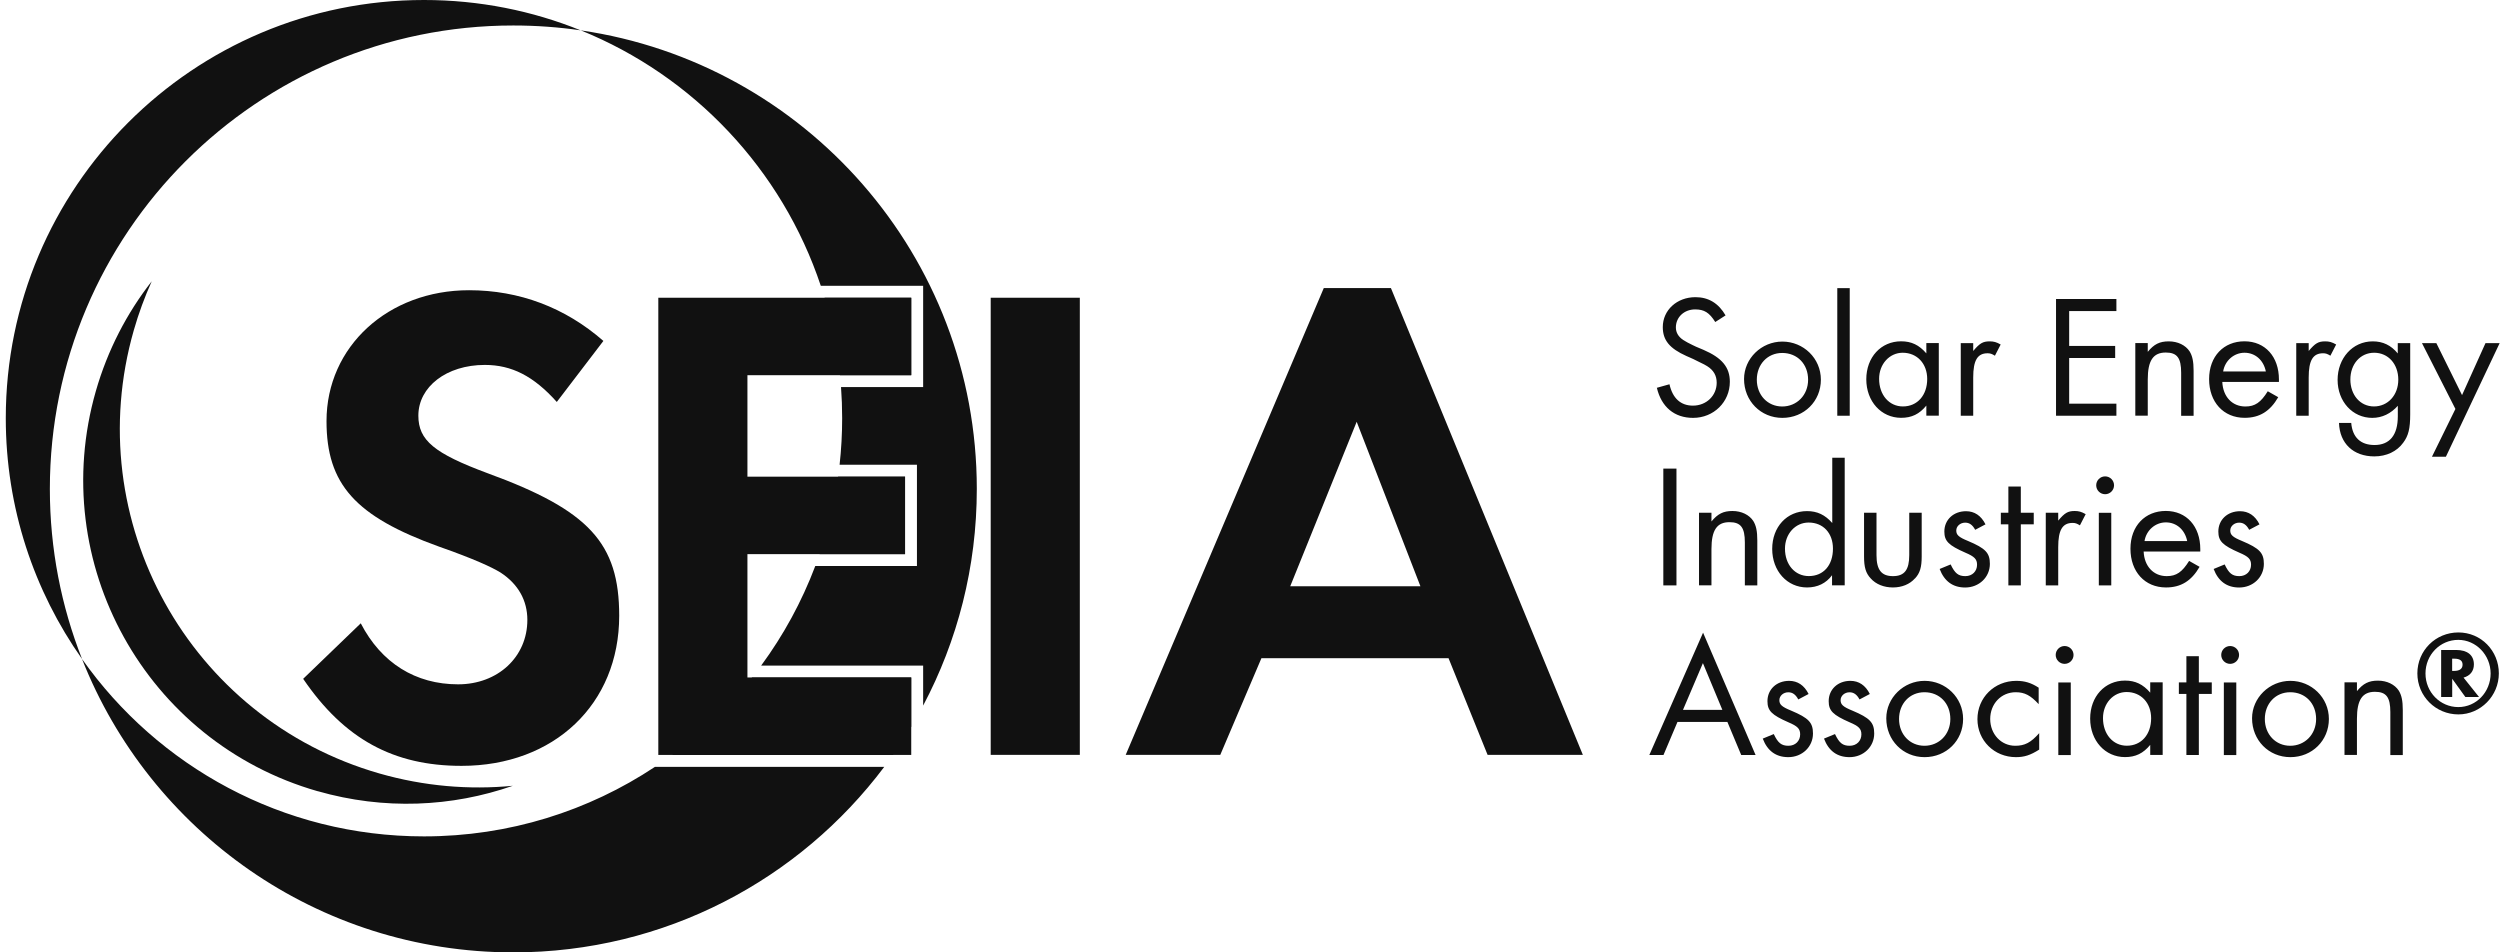<?xml version="1.0" encoding="UTF-8"?>
<svg xmlns="http://www.w3.org/2000/svg" width="420" height="160" viewBox="0 0 420 160" fill="none">
  <path fill-rule="evenodd" clip-rule="evenodd" d="M308.664 69.843V48.408H310.755V69.843H308.664ZM278.352 65.149C279.115 68.38 281.296 70.203 284.437 70.203C287.911 70.203 290.613 67.528 290.613 64.144C290.613 61.711 289.311 60.122 286.17 58.767L285.55 58.507L284.931 58.246L284.312 57.95C283.755 57.681 283.253 57.42 282.786 57.124C281.96 56.568 281.547 55.859 281.547 55.006C281.547 53.273 282.956 51.981 284.779 51.981C286.313 51.981 287.166 52.511 288.163 54.099L289.895 52.986C288.719 50.958 287.049 49.925 284.841 49.925C281.727 49.925 279.348 52.098 279.348 54.952C279.348 57.16 280.497 58.542 283.315 59.808L283.908 60.068L284.491 60.329L285.084 60.625C285.307 60.742 285.526 60.846 285.738 60.948C286.114 61.128 286.468 61.298 286.789 61.505C287.875 62.178 288.405 63.093 288.405 64.296C288.405 66.468 286.672 68.147 284.41 68.147C282.355 68.147 281 66.908 280.47 64.556L278.352 65.149ZM293 63.677C293 67.348 295.792 70.203 299.436 70.203C303.089 70.203 305.908 67.411 305.908 63.794C305.908 60.176 302.964 57.385 299.436 57.385C295.908 57.385 293 60.239 293 63.677ZM295.145 63.794C295.145 61.208 296.941 59.297 299.409 59.297C301.967 59.297 303.762 61.181 303.762 63.794C303.762 66.406 301.85 68.291 299.409 68.291C296.967 68.291 295.145 66.379 295.145 63.794ZM323.626 68.138V69.835H325.718V57.636H323.626V59.368C322.415 57.959 321.122 57.34 319.39 57.34C316.006 57.34 313.537 60.015 313.537 63.722C313.537 67.429 316.041 70.194 319.39 70.194C321.158 70.194 322.45 69.574 323.626 68.138ZM315.691 63.641C315.691 61.174 317.422 59.263 319.655 59.261C322.067 59.263 323.77 61.084 323.77 63.668C323.77 66.397 322.127 68.282 319.686 68.282C317.37 68.282 315.691 66.343 315.691 63.641ZM335.153 59.763L335.146 59.759L336.113 57.878C335.386 57.465 334.938 57.349 334.264 57.349C333.115 57.349 332.586 57.672 331.5 58.964V57.645H329.408V69.843H331.5V63.407C331.5 60.553 332.209 59.35 333.914 59.35C334.361 59.35 334.621 59.439 335.146 59.759L335.144 59.763H335.153ZM345.412 50.231V69.844H355.555V67.815H347.62V60.14H355.349V58.112H347.62V52.259H355.555V50.231H345.412ZM366.434 69.843V62.636C366.434 60.14 365.761 59.225 363.849 59.225C361.73 59.225 360.824 60.58 360.824 63.749V69.835H358.732V57.636H360.824V59.108C361.883 57.815 362.826 57.349 364.351 57.349C365.877 57.349 367.17 57.995 367.852 59.027C368.319 59.79 368.525 60.706 368.525 62.294V69.852H366.434V69.843ZM377.224 68.291C375.025 68.291 373.463 66.666 373.346 64.171L373.337 64.162H382.861V63.749C382.861 59.925 380.545 57.34 377.071 57.34C373.597 57.34 371.129 59.844 371.129 63.695C371.129 67.546 373.543 70.194 377.098 70.194C379.602 70.194 381.362 69.107 382.744 66.729L380.985 65.732C379.809 67.617 378.839 68.291 377.224 68.291ZM373.49 62.402C373.786 60.582 375.309 59.263 377.076 59.261C378.869 59.263 380.276 60.492 380.662 62.402H373.49ZM391.514 59.763L391.507 59.759L392.475 57.878C391.748 57.465 391.299 57.349 390.626 57.349C389.477 57.349 388.947 57.672 387.861 58.964V57.645H385.77V69.843H387.861V63.407C387.861 60.553 388.57 59.35 390.276 59.35C390.722 59.35 390.982 59.439 391.507 59.759L391.505 59.763H391.514ZM398.892 76.674C400.921 76.674 402.68 75.849 403.74 74.376C404.619 73.201 404.915 71.998 404.915 69.583V57.645H402.824V59.377C401.684 57.995 400.329 57.349 398.623 57.349C395.212 57.349 392.717 60.203 392.717 63.82C392.717 67.438 395.221 70.203 398.542 70.203C400.185 70.203 401.657 69.493 402.833 68.174V69.942C402.833 73.084 401.478 74.762 398.919 74.762C396.568 74.762 395.212 73.47 395.006 71.055H392.95C393.067 74.502 395.365 76.674 398.892 76.674ZM394.862 63.758C394.862 61.172 396.532 59.261 398.856 59.261C401.235 59.261 402.914 61.172 402.914 63.785C402.914 66.397 401.154 68.282 398.83 68.282C396.505 68.282 394.862 66.343 394.862 63.758ZM410.912 76.728H408.569L412.51 68.704L406.891 57.645H409.305L413.623 66.379L417.563 57.645H419.942L410.912 76.728ZM279.438 78.73V98.343H281.646V78.73H279.438ZM293.135 98.343V91.135C293.135 88.639 292.462 87.724 290.55 87.724C288.432 87.724 287.525 89.079 287.525 92.248V98.334H285.434V86.135H287.525V87.607C288.584 86.315 289.527 85.848 291.053 85.848C292.579 85.848 293.871 86.494 294.553 87.526C295.02 88.29 295.227 89.205 295.227 90.794V98.352H293.135V98.343ZM307.784 96.637V98.343L307.793 98.334H309.911V76.899H307.82V87.868C306.608 86.485 305.288 85.866 303.583 85.866C300.199 85.866 297.73 88.514 297.73 92.221C297.73 95.928 300.235 98.693 303.583 98.693C305.342 98.693 306.787 97.993 307.784 96.637ZM299.876 92.167C299.876 89.699 301.608 87.787 303.843 87.787H303.852C306.294 87.787 307.936 89.555 307.936 92.167C307.936 94.959 306.348 96.781 303.879 96.781C301.554 96.781 299.876 94.869 299.876 92.167ZM321.714 97.167C320.835 98.163 319.506 98.693 318.007 98.693C316.508 98.693 315.153 98.163 314.273 97.167C313.447 96.287 313.16 95.282 313.16 93.496V86.144H315.252V93.262C315.252 95.731 316.077 96.79 318.016 96.79C319.955 96.79 320.754 95.731 320.754 93.262V86.144H322.845V93.496C322.845 95.291 322.549 96.287 321.732 97.167H321.714ZM325.861 95.587C326.651 97.669 328.096 98.702 330.152 98.702C332.477 98.702 334.299 96.969 334.299 94.734C334.299 92.885 333.572 92.122 330.628 90.884C329.039 90.237 328.653 89.851 328.653 89.124C328.653 88.397 329.326 87.805 330.152 87.805C330.861 87.805 331.391 88.182 331.83 89.008L333.563 88.092C332.827 86.62 331.705 85.884 330.296 85.884C328.177 85.884 326.651 87.329 326.651 89.295C326.651 90.91 327.36 91.611 330.179 92.849C331.705 93.496 332.145 93.936 332.145 94.878C332.145 95.964 331.355 96.79 330.179 96.79C329.003 96.79 328.42 96.323 327.71 94.824L325.861 95.587ZM339.498 88.083V98.343H337.406V88.083H336.141V86.144H337.406V81.737H339.498V86.144H341.67V88.083H339.498ZM349.427 88.258L349.434 88.263H349.425L349.427 88.258ZM350.395 86.378L349.427 88.258C348.902 87.939 348.642 87.85 348.195 87.85C346.49 87.85 345.781 89.052 345.781 91.907V98.343H343.689V86.144H345.781V87.464C346.867 86.171 347.397 85.848 348.546 85.848C349.219 85.848 349.668 85.965 350.395 86.378ZM353.661 83.029C352.835 83.029 352.162 82.356 352.162 81.53C352.162 80.705 352.835 80.031 353.661 80.031C354.487 80.031 355.16 80.705 355.16 81.53C355.16 82.356 354.487 83.029 353.661 83.029ZM352.602 98.352V86.153H354.693V98.352H352.602ZM364.011 96.79C361.812 96.79 360.25 95.165 360.133 92.67L360.124 92.661H369.648V92.248C369.648 88.424 367.332 85.839 363.858 85.839C360.384 85.839 357.916 88.343 357.916 92.194C357.916 96.045 360.331 98.693 363.885 98.693C366.389 98.693 368.149 97.607 369.531 95.228L367.772 94.232C366.596 96.117 365.627 96.79 364.011 96.79ZM360.277 90.901C360.573 89.081 362.096 87.762 363.863 87.76C365.656 87.762 367.063 88.991 367.449 90.901H360.277ZM376.183 98.702C374.128 98.702 372.682 97.669 371.893 95.587L373.742 94.824C374.451 96.323 375.034 96.79 376.21 96.79C377.386 96.79 378.176 95.964 378.176 94.878C378.176 93.936 377.736 93.496 376.21 92.849C373.392 91.611 372.682 90.91 372.682 89.295C372.682 87.329 374.208 85.884 376.327 85.884C377.736 85.884 378.858 86.62 379.594 88.092L377.862 89.008C377.422 88.182 376.892 87.805 376.183 87.805C375.357 87.805 374.684 88.397 374.684 89.124C374.684 89.851 375.07 90.237 376.659 90.884C379.603 92.122 380.33 92.885 380.33 94.734C380.33 96.969 378.508 98.702 376.183 98.702ZM290.2 121.286L292.525 126.842H294.94L286.116 106.287L277.086 126.842H279.465L281.816 121.286H290.2ZM282.741 119.257L286.089 111.403L289.356 119.257H282.741ZM300.433 127.201C298.378 127.201 296.932 126.169 296.143 124.086L297.992 123.323C298.701 124.822 299.284 125.289 300.46 125.289C301.636 125.289 302.426 124.463 302.426 123.377C302.426 122.435 301.986 121.995 300.46 121.349C297.642 120.11 296.932 119.41 296.932 117.794C296.932 115.828 298.458 114.383 300.577 114.383C301.986 114.383 303.108 115.119 303.844 116.591L302.112 117.507C301.672 116.681 301.142 116.304 300.433 116.304C299.607 116.304 298.934 116.896 298.934 117.624C298.934 118.351 299.32 118.737 300.909 119.383C303.853 120.622 304.58 121.385 304.58 123.234C304.58 125.469 302.758 127.201 300.433 127.201ZM306.43 124.086C307.22 126.169 308.665 127.201 310.72 127.201C313.045 127.201 314.867 125.469 314.867 123.234C314.867 121.385 314.14 120.622 311.196 119.383C309.607 118.737 309.221 118.351 309.221 117.624C309.221 116.896 309.894 116.304 310.72 116.304C311.429 116.304 311.959 116.681 312.399 117.507L314.131 116.591C313.395 115.119 312.273 114.383 310.864 114.383C308.746 114.383 307.22 115.828 307.22 117.794C307.22 119.41 307.929 120.11 310.747 121.349C312.273 121.995 312.713 122.435 312.713 123.377C312.713 124.463 311.923 125.289 310.747 125.289C309.571 125.289 308.988 124.822 308.279 123.323L306.43 124.086ZM323.33 127.201C319.686 127.201 316.895 124.347 316.895 120.675C316.895 117.238 319.803 114.383 323.33 114.383C326.858 114.383 329.802 117.175 329.802 120.792C329.802 124.41 326.984 127.201 323.33 127.201ZM323.304 116.295C320.835 116.295 319.04 118.207 319.04 120.792C319.04 123.377 320.862 125.289 323.304 125.289C325.745 125.289 327.657 123.404 327.657 120.792C327.657 118.18 325.862 116.295 323.304 116.295ZM332.209 120.819C332.209 124.408 335.034 127.199 338.677 127.201C340.083 127.2 341.088 126.877 342.585 125.935V123.171C341.176 124.76 340.171 125.289 338.555 125.289C336.203 125.289 334.354 123.35 334.354 120.792C334.354 118.234 336.203 116.295 338.645 116.295C340.144 116.295 341.14 116.825 342.496 118.297V115.532C341.23 114.706 340.144 114.383 338.735 114.383C335.028 114.383 332.209 117.229 332.209 120.819ZM346.856 111.529C346.031 111.529 345.357 110.856 345.357 110.03C345.357 109.204 346.031 108.531 346.856 108.531C347.682 108.531 348.355 109.204 348.355 110.03C348.355 110.856 347.682 111.529 346.856 111.529ZM345.797 126.851V114.652H347.889V126.851H345.797ZM361.238 125.137V126.833H363.329V114.634H361.238V116.367C360.026 114.958 358.733 114.338 357.001 114.338C353.617 114.338 351.148 117.013 351.148 120.72C351.148 124.427 353.653 127.192 357.001 127.192C358.769 127.192 360.062 126.573 361.238 125.137ZM353.303 120.64C353.303 118.171 355.035 116.259 357.27 116.259C359.685 116.259 361.39 118.081 361.39 120.666C361.39 123.395 359.748 125.28 357.306 125.28C354.981 125.28 353.303 123.341 353.303 120.64ZM369.406 116.582V126.842H367.314V116.582H366.049V114.644H367.314V110.236H369.406V114.644H371.578V116.582H369.406ZM373.166 110.03C373.166 110.856 373.839 111.529 374.665 111.529C375.491 111.529 376.164 110.856 376.164 110.03C376.164 109.204 375.491 108.531 374.665 108.531C373.839 108.531 373.166 109.204 373.166 110.03ZM373.606 114.652V126.851H375.697V114.652H373.606ZM384.782 127.201C381.137 127.201 378.346 124.347 378.346 120.675C378.346 117.238 381.254 114.383 384.782 114.383C388.309 114.383 391.253 117.175 391.253 120.792C391.253 124.41 388.435 127.201 384.782 127.201ZM384.755 116.295C382.286 116.295 380.491 118.207 380.491 120.792C380.491 123.377 382.313 125.289 384.755 125.289C387.196 125.289 389.108 123.404 389.108 120.792C389.108 118.18 387.313 116.295 384.755 116.295ZM401.577 119.634V126.842V126.851H403.668V119.293C403.668 117.704 403.462 116.789 402.995 116.026C402.313 114.994 401.02 114.347 399.494 114.347C397.968 114.347 397.026 114.814 395.966 116.107V114.635H393.875V126.833H395.966V120.747C395.966 117.579 396.873 116.223 398.991 116.223C400.903 116.223 401.577 117.139 401.577 119.634Z" fill="#111111"></path>
  <path fill-rule="evenodd" clip-rule="evenodd" d="M71.236 0C32.423 0 0.971 31.452 0.971 70.256C0.971 85.318 5.71 99.276 13.789 110.721C10.297 101.87 8.376 92.23 8.376 82.141C8.376 39.136 43.23 4.282 86.235 4.282C90.086 4.282 93.856 4.56 97.554 5.098L97.554 5.098L97.574 5.101C116.536 12.775 131.384 28.489 137.893 48.015H155.088V65.031H141.292C141.419 66.753 141.483 68.493 141.483 70.247C141.483 72.894 141.337 75.506 141.052 78.076H154.047V95.092H136.965C134.692 101.104 131.619 106.723 127.874 111.818H155.088V118.54C160.843 107.678 164.103 95.29 164.103 82.141C164.103 42.994 135.21 10.586 97.574 5.101L97.545 5.089L97.553 5.098C89.43 1.813 80.544 0 71.236 0ZM153.088 122.087C152.117 123.708 151.089 125.291 150.006 126.833H112.886C117.932 123.111 122.462 118.73 126.349 113.818H153.088V122.087ZM137.686 93.092H152.047V80.076H140.801C140.173 84.565 139.121 88.917 137.686 93.092ZM141.117 63.031H153.088V50.015H138.526C139.783 54.203 140.66 58.554 141.117 63.031ZM110.029 128.833H148.554C134.348 147.758 111.721 160 86.235 160C53.319 160 25.17 139.579 13.779 110.712C26.498 128.736 47.485 140.513 71.227 140.513C85.571 140.513 98.911 136.213 110.029 128.833ZM53.347 132.919C24.506 124.652 7.829 94.564 16.096 65.723C18.079 58.803 21.32 52.591 25.494 47.251C24.309 49.88 23.294 52.627 22.478 55.482C13.313 87.446 31.795 120.783 63.759 129.948C71.254 132.093 78.83 132.721 86.154 132.012C75.931 135.576 64.549 136.123 53.347 132.91V132.919Z" fill="#111111"></path>
  <path fill-rule="evenodd" clip-rule="evenodd" d="M243.353 110.577L249.915 126.815H265.919L233.677 48.399H222.394L189.119 126.815H205.007L211.919 110.577H243.353ZM216.757 98.495L227.923 70.858L238.632 98.495H216.757ZM50.932 114.042C57.834 124.176 66.128 128.664 77.528 128.664H77.546C93.084 128.664 104.026 118.306 104.026 103.45C104.026 91.243 98.963 85.722 81.917 79.502C72.932 76.163 70.284 73.972 70.284 69.826C70.284 64.987 75.006 61.307 81.451 61.307C85.939 61.307 89.628 63.156 93.541 67.528L101.369 57.277C94.924 51.64 87.204 48.758 78.803 48.758C65.222 48.758 54.854 58.201 54.854 70.75C54.854 81.351 59.692 86.763 73.74 91.826C79.619 93.891 82.609 95.273 84.108 96.198C87.097 98.154 88.596 100.919 88.596 104.141C88.596 110.362 83.641 114.967 76.963 114.967C69.817 114.967 64.064 111.394 60.608 104.716L50.932 114.042ZM110.596 50.015V126.815V126.833H153.089V113.818H125.568V93.092H152.048V80.076H125.568V63.031H153.089V50.015H110.596ZM166.438 126.815V50.015H181.41V126.815H166.438Z" fill="#111111"></path>
  <path d="M413.011 120.02C409.196 120.02 406.117 116.959 406.117 113.126C406.117 109.294 409.178 106.251 413.011 106.251C416.844 106.251 419.806 109.348 419.806 113.126C419.806 116.905 416.745 120.02 413.011 120.02ZM412.993 107.498C409.932 107.498 407.482 110.003 407.482 113.144C407.482 116.286 409.95 118.79 412.993 118.79C416.036 118.79 418.424 116.241 418.424 113.144C418.424 110.048 415.973 107.498 412.993 107.498ZM414.178 117.094L411.97 114.033V117.094H410.112V109.195H412.616C414.528 109.195 415.614 110.066 415.614 111.627C415.614 112.732 414.986 113.539 413.873 113.836L416.476 117.094H414.169H414.178ZM412.32 110.658H411.961V112.714H412.293C413.217 112.714 413.711 112.355 413.711 111.663C413.711 110.972 413.235 110.658 412.311 110.658H412.32Z" fill="#111111"></path>
</svg>
